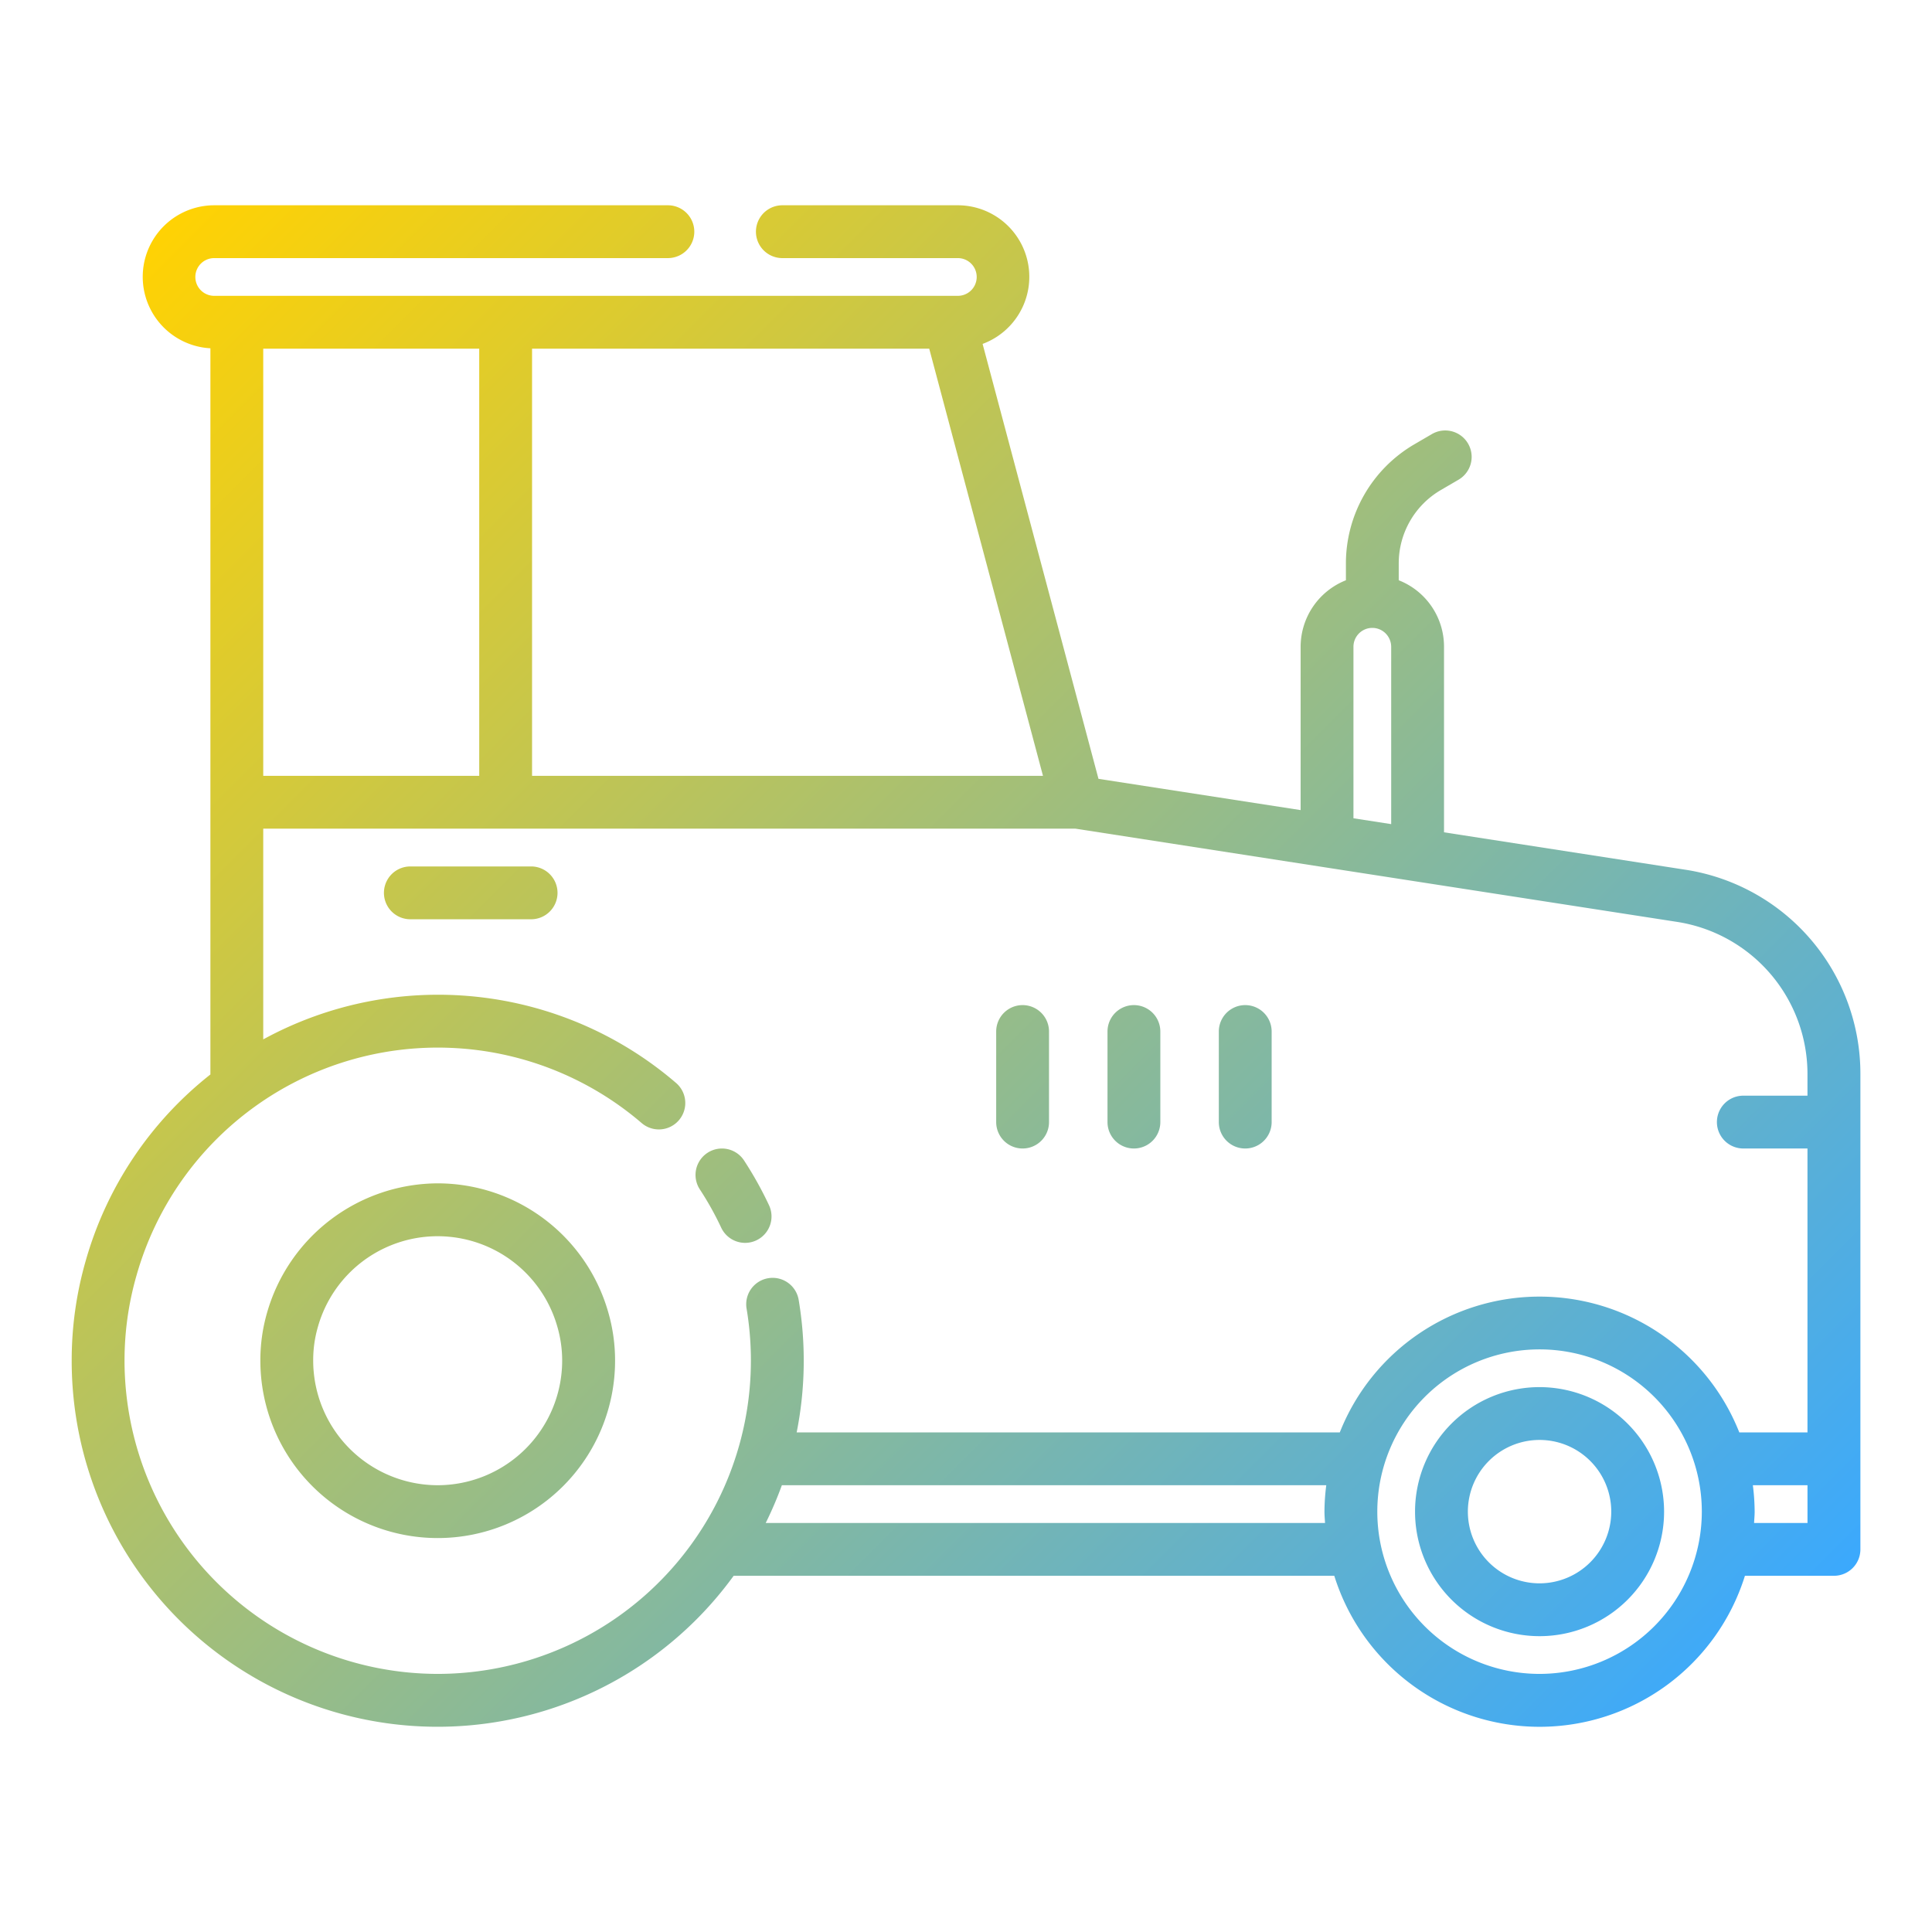 <?xml version="1.0" encoding="UTF-8"?>
<svg xmlns="http://www.w3.org/2000/svg" xmlns:xlink="http://www.w3.org/1999/xlink" width="128" height="128" viewBox="0 0 128 128">
  <defs>
    <linearGradient id="a" x1="106.443" y1="120.182" x2="6.043" y2="19.781" gradientUnits="userSpaceOnUse">
      <stop offset="0" stop-color="#3ba9fd"></stop>
      <stop offset="1" stop-color="#ffd203"></stop>
    </linearGradient>
  </defs>
  <title>TRACTOR</title>
  <path d="M111.588,57.61,95.67,55.143V42.85a4.726,4.726,0,0,0-3-4.406V37.32a5.625,5.625,0,0,1,2.762-4.838l1.2-.7a1.75,1.75,0,0,0-1.764-3.024l-1.2.7A9.143,9.143,0,0,0,89.17,37.32v1.124a4.749,4.749,0,0,0-3,4.406V53.671L72.777,51.6,65.1,22.785A4.74,4.74,0,0,0,63.459,13.6H51.833a1.75,1.75,0,0,0,0,3.5H63.459a1.25,1.25,0,0,1,0,2.5H14.192a1.25,1.25,0,1,1,0-2.5H44.249a1.75,1.75,0,0,0,0-3.5H14.192a4.741,4.741,0,0,0-.252,9.475V71.186A24.075,24.075,0,0,0,5.681,83.522a23.824,23.824,0,0,0-.931,6.632A24.239,24.239,0,0,0,48.607,104.4H88.4a14.25,14.25,0,0,0,27.206,0h5.9a1.75,1.75,0,0,0,1.75-1.75V71.2A13.676,13.676,0,0,0,111.588,57.61ZM89.67,42.85a1.249,1.249,0,0,1,2.122-.894,1.27,1.27,0,0,1,.378.894V54.6l-2.5-.387ZM17.44,23.1H31.75V51.4H17.44Zm17.81,0H61.564L69.1,51.4H35.25ZM29,110.9A20.774,20.774,0,0,1,8.25,90.154a20.393,20.393,0,0,1,.8-5.672A20.745,20.745,0,0,1,42.511,74.405a1.75,1.75,0,0,0,2.281-2.655A24.177,24.177,0,0,0,17.44,68.862V54.9H71.245l39.81,6.169A10.2,10.2,0,0,1,119.75,71.2v1.391H115.5a1.75,1.75,0,0,0,0,3.5h4.25V94.9h-4.517a14.232,14.232,0,0,0-26.468,0H52.781a24.3,24.3,0,0,0,.139-8.743,1.75,1.75,0,1,0-3.451.579A20.764,20.764,0,0,1,29,110.9Zm21.731-10A24.168,24.168,0,0,0,51.8,98.4H87.869a14.1,14.1,0,0,0-.12,1.754c0,.252.025.5.038.746ZM102,110.9a10.75,10.75,0,1,1,10.75-10.75A10.762,10.762,0,0,1,102,110.9Zm17.751-10h-3.539c.013-.249.038-.494.038-.746a14.3,14.3,0,0,0-.119-1.754h3.62ZM36.937,59.154a1.75,1.75,0,0,1-1.75,1.75h-8a1.75,1.75,0,0,1,0-3.5h8A1.75,1.75,0,0,1,36.937,59.154ZM66,74.341v-6a1.75,1.75,0,0,1,3.5,0v6a1.75,1.75,0,1,1-3.5,0Zm7.375,0v-6a1.75,1.75,0,0,1,3.5,0v6a1.75,1.75,0,1,1-3.5,0Zm7.375,0v-6a1.75,1.75,0,0,1,3.5,0v6a1.75,1.75,0,1,1-3.5,0ZM102,91.9a8.25,8.25,0,1,0,8.25,8.25A8.259,8.259,0,0,0,102,91.9Zm0,13a4.75,4.75,0,1,1,4.75-4.75A4.756,4.756,0,0,1,102,104.9ZM50.108,82.177a1.73,1.73,0,0,1-.741.166,1.751,1.751,0,0,1-1.586-1.008A20.592,20.592,0,0,0,46.366,78.8a1.75,1.75,0,0,1,2.93-1.915,24.27,24.27,0,0,1,1.655,2.968A1.75,1.75,0,0,1,50.108,82.177ZM29,78.4a11.81,11.81,0,0,0-11.311,8.585,11.319,11.319,0,0,0-.439,3.165,11.75,11.75,0,0,0,23.5,0,11.472,11.472,0,0,0-.457-3.228A11.761,11.761,0,0,0,29,78.4Zm0,20a8.259,8.259,0,0,1-8.25-8.25,7.877,7.877,0,0,1,.3-2.2,8.243,8.243,0,0,1,15.872-.065,8.025,8.025,0,0,1,.323,2.267A8.259,8.259,0,0,1,29,98.4Z" fill="url(#a)"></path>
</svg>

